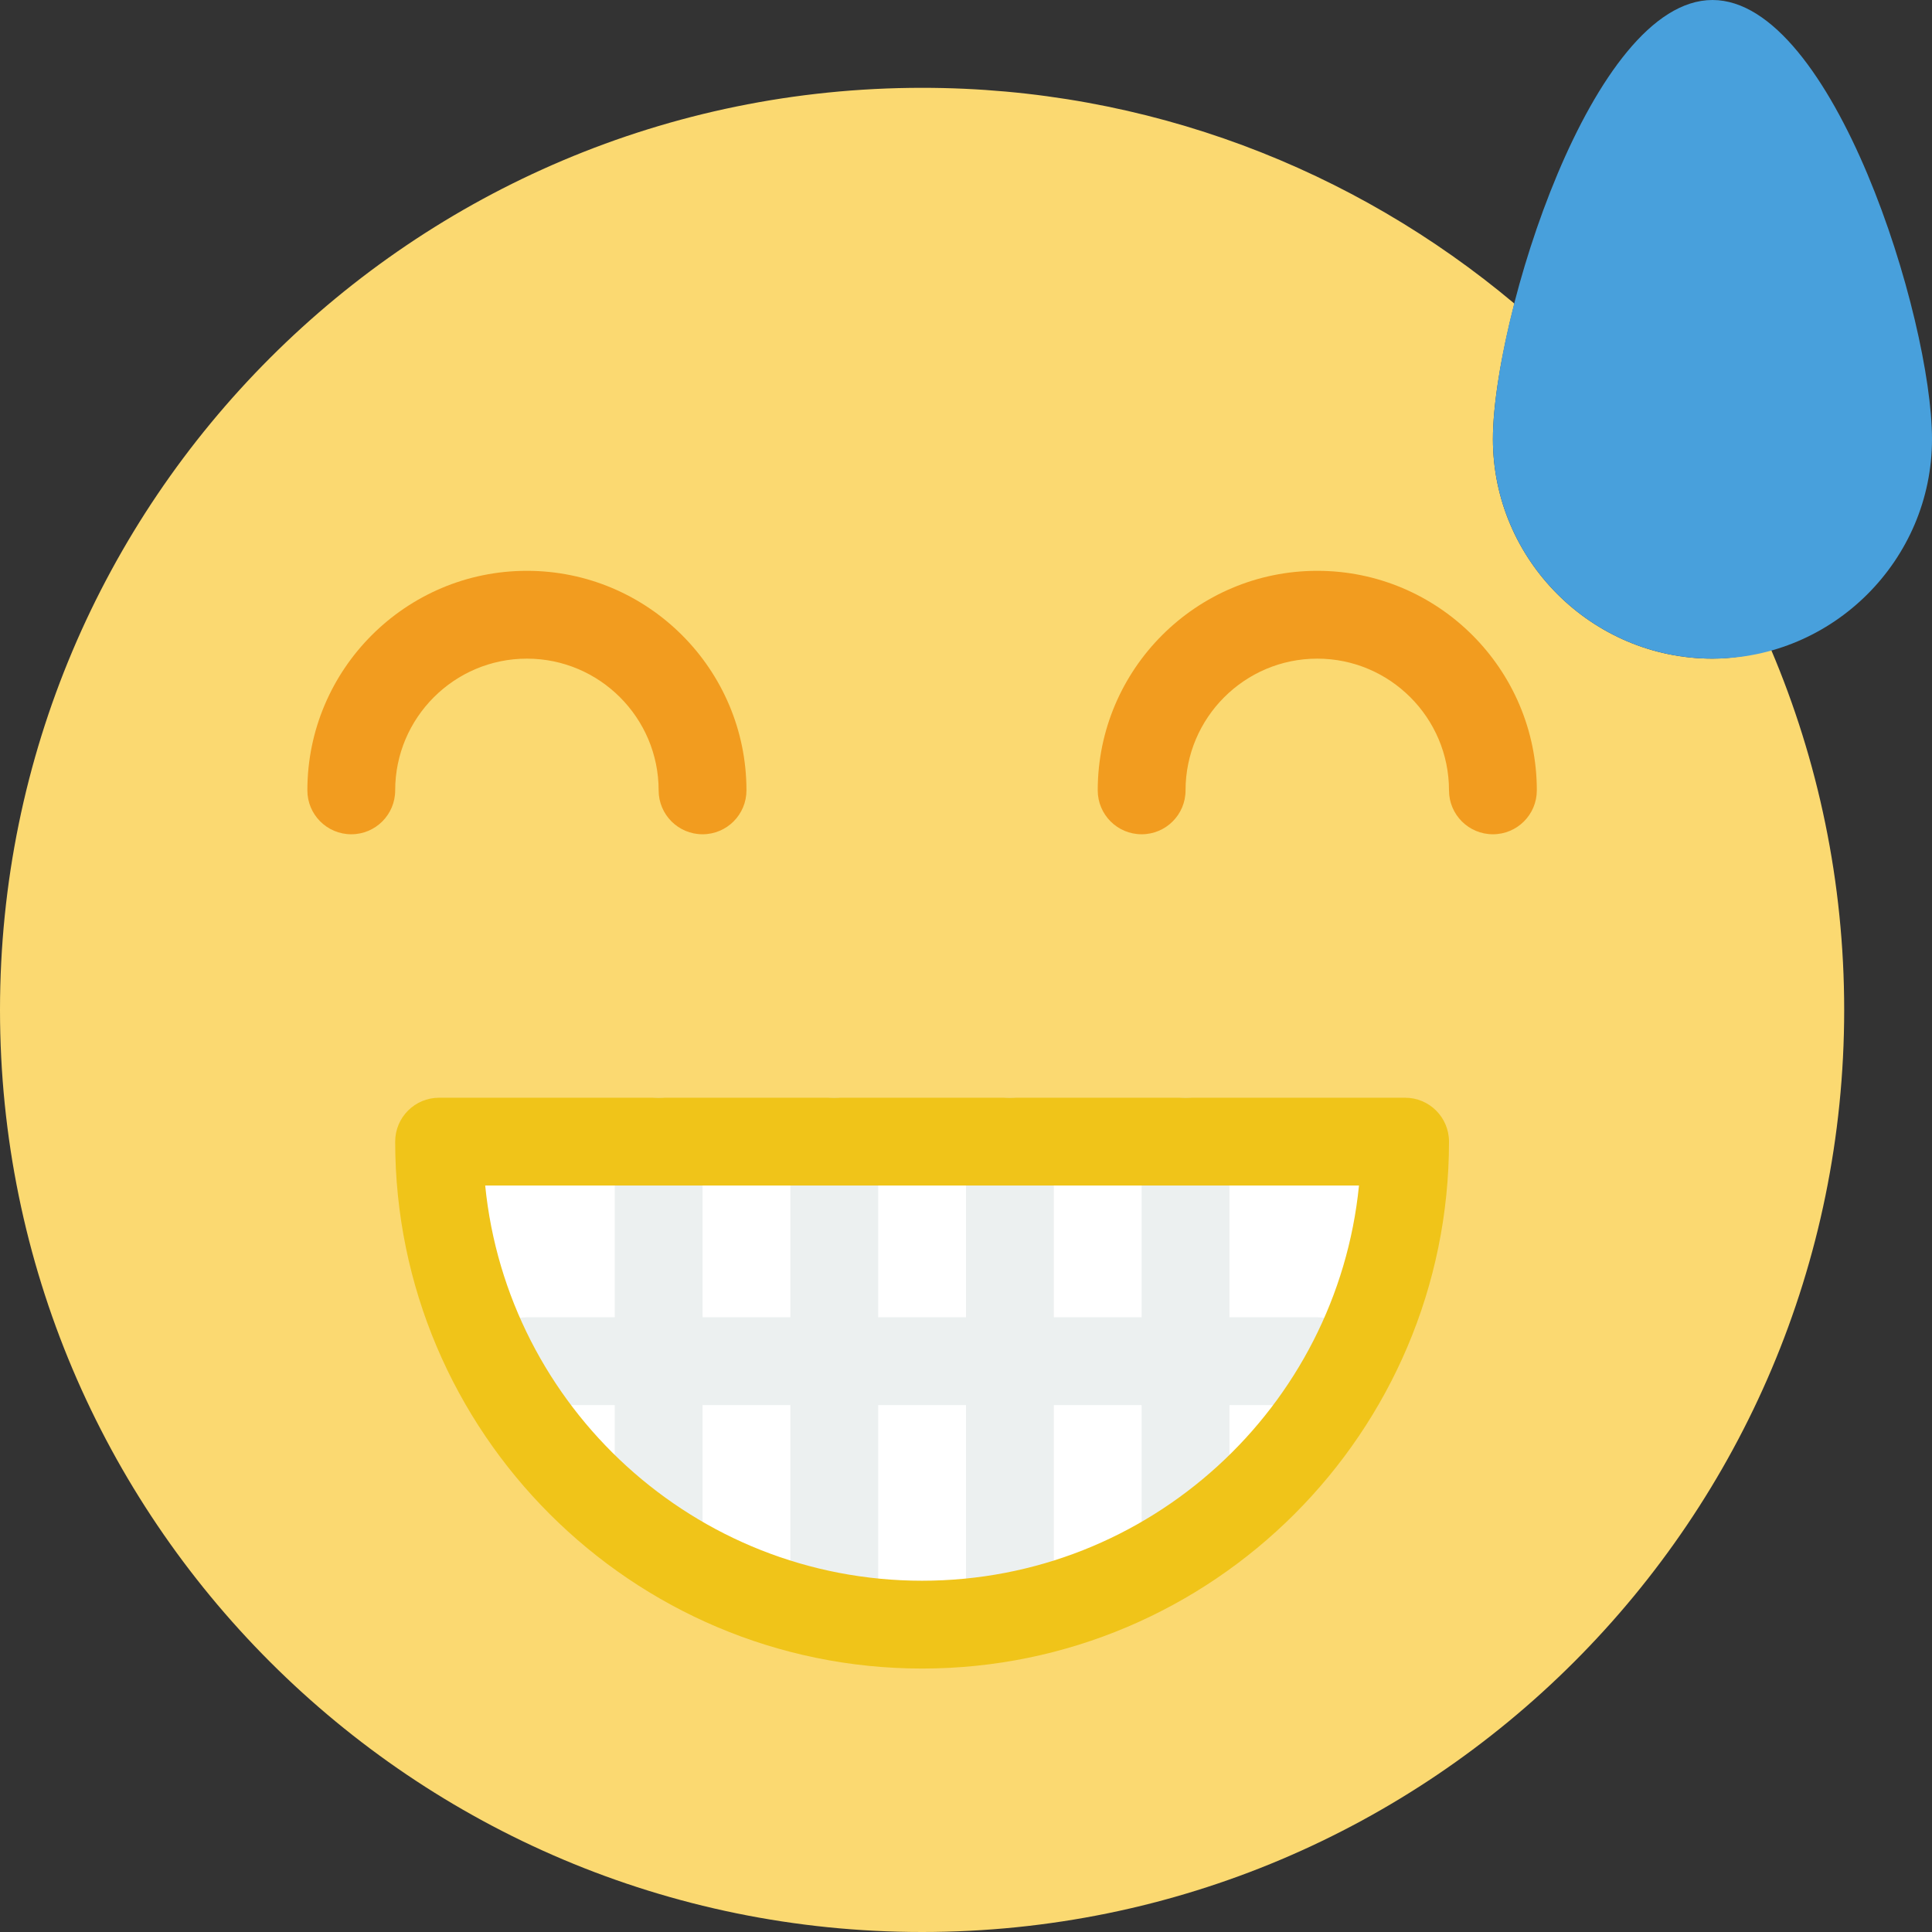 <?xml version="1.0" encoding="iso-8859-1"?>
<!-- Generator: Adobe Illustrator 18.0.0, SVG Export Plug-In . SVG Version: 6.00 Build 0)  -->
<!DOCTYPE svg PUBLIC "-//W3C//DTD SVG 1.1//EN" "http://www.w3.org/Graphics/SVG/1.1/DTD/svg11.dtd">
<svg version="1.1" id="Capa_1" xmlns="http://www.w3.org/2000/svg" xmlns:xlink="http://www.w3.org/1999/xlink" x="0px" y="0px"
	 viewBox="0 0 44 44" style="enable-background:new 0 0 44 44;" xml:space="preserve">
<rect x="0" y="0" width="44" height="44" fill="#333333" stroke="none"/>
<g>
	<path style="fill:#FBD971;" d="M39,15c-2.75,0-5-2.25-5-5c0-0.764,0.179-1.879,0.489-3.086C30.839,3.851,26.138,2,21,2
		C9.402,2,0,11.402,0,23c0,11.598,9.402,21,21,21s21-9.402,21-21c0-2.912-0.594-5.684-1.665-8.205C39.907,14.915,39.465,15,39,15z"
		/>
	<path style="fill:#F29C1F;" d="M16,19c-0.553,0-1-0.448-1-1c0-1.654-1.346-3-3-3s-3,1.346-3,3c0,0.552-0.447,1-1,1s-1-0.448-1-1
		c0-2.757,2.243-5,5-5s5,2.243,5,5C17,18.552,16.553,19,16,19z"/>
	<path style="fill:#F29C1F;" d="M34,19c-0.553,0-1-0.448-1-1c0-1.654-1.346-3-3-3s-3,1.346-3,3c0,0.552-0.447,1-1,1s-1-0.448-1-1
		c0-2.757,2.243-5,5-5s5,2.243,5,5C35,18.552,34.553,19,34,19z"/>
	<path style="fill:#48A0DC;" d="M39,15L39,15c-2.75,0-5-2.25-5-5v0c0-2.75,2.25-10,5-10h0c2.75,0,5,7.25,5,10v0
		C44,12.75,41.75,15,39,15z"/>
	<g>
		<path style="fill:#FFFFFF;" d="M32,26H10c0,6.075,4.925,11,11,11S32,32.075,32,26z"/>
		<path style="fill:#ECF0F0;" d="M30,30h-2v-4c0-0.552-0.447-1-1-1s-1,0.448-1,1v4h-2v-4c0-0.552-0.447-1-1-1s-1,0.448-1,1v4h-2v-4
			c0-0.552-0.447-1-1-1s-1,0.448-1,1v4h-2v-4c0-0.552-0.447-1-1-1s-1,0.448-1,1v4h-2c-0.553,0-1,0.448-1,1s0.447,1,1,1h2v3
			c0,0.552,0.447,1,1,1s1-0.448,1-1v-3h2v4c0,0.552,0.447,1,1,1s1-0.448,1-1v-4h2v4c0,0.552,0.447,1,1,1s1-0.448,1-1v-4h2v3
			c0,0.552,0.447,1,1,1s1-0.448,1-1v-3h2c0.553,0,1-0.448,1-1S30.553,30,30,30z"/>
		<path style="fill:#F0C419;" d="M21,38c-6.617,0-12-5.383-12-12c0-0.552,0.447-1,1-1h22c0.553,0,1,0.448,1,1
			C33,32.617,27.617,38,21,38z M11.05,27c0.503,5.046,4.773,9,9.95,9s9.447-3.954,9.95-9H11.05z"/>
	</g>
</g>
<g>
</g>
<g>
</g>
<g>
</g>
<g>
</g>
<g>
</g>
<g>
</g>
<g>
</g>
<g>
</g>
<g>
</g>
<g>
</g>
<g>
</g>
<g>
</g>
<g>
</g>
<g>
</g>
<g>
</g>
</svg>
